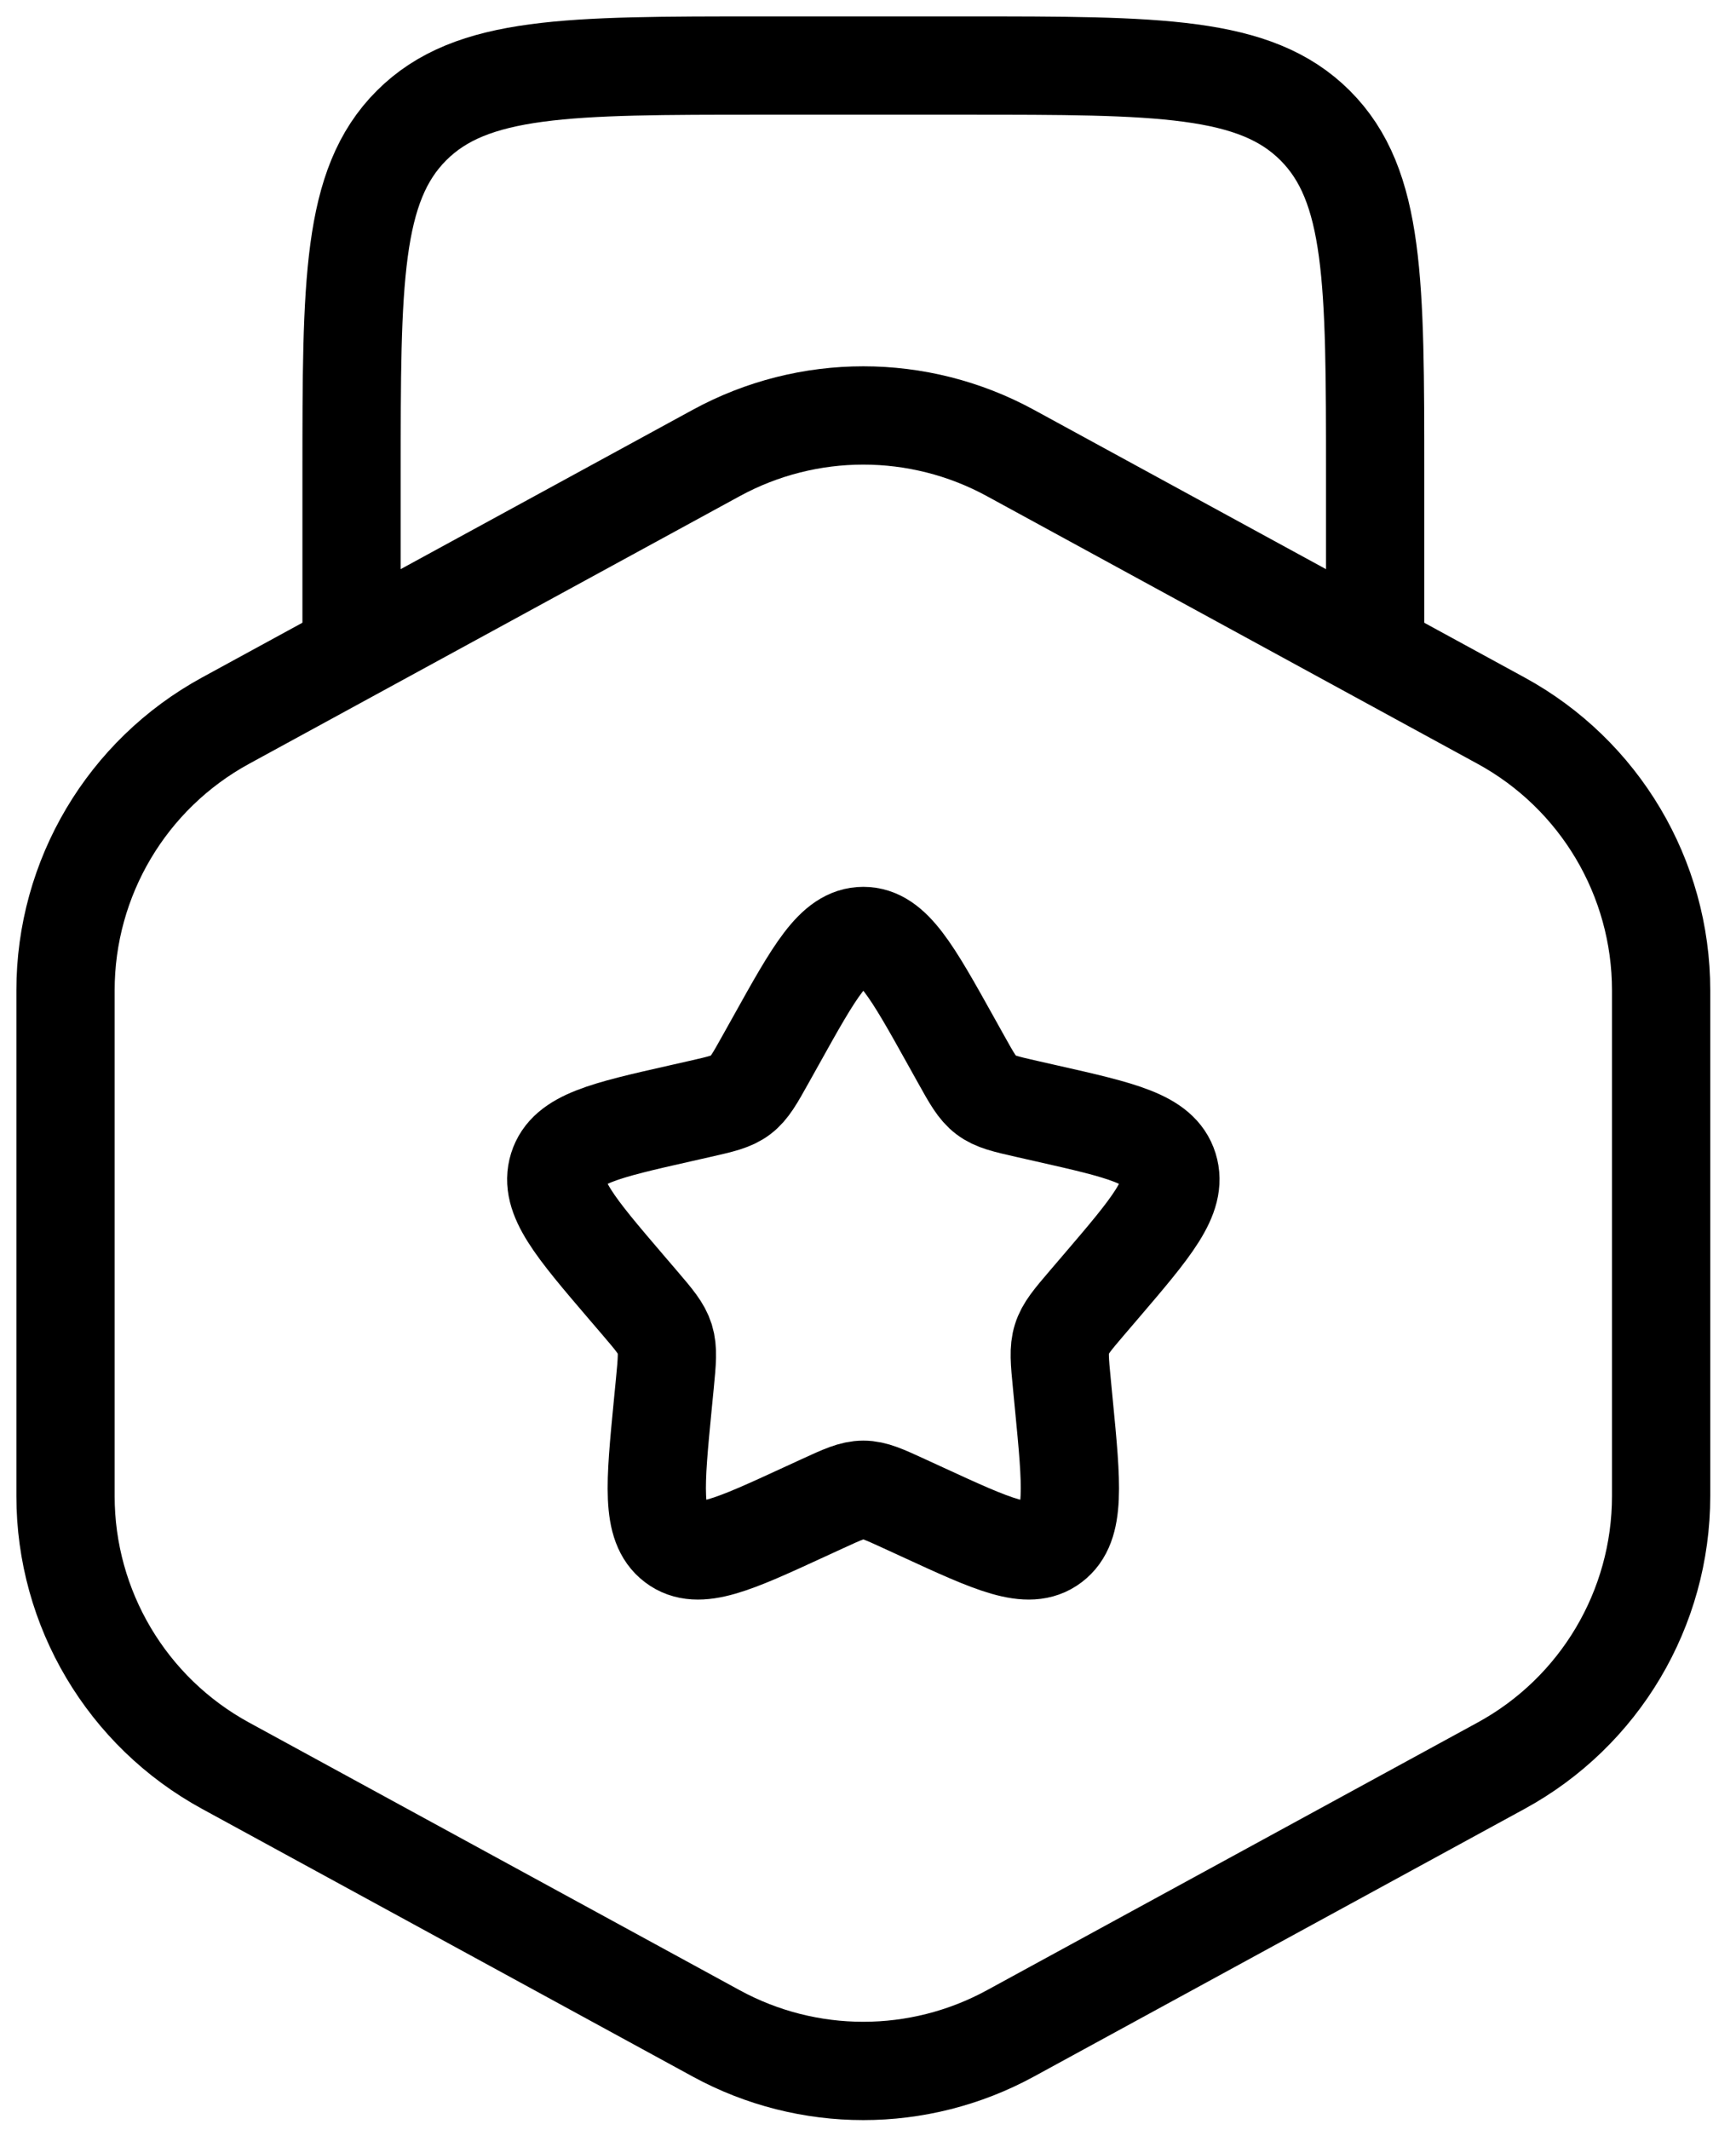 <svg width="53" height="65" viewBox="0 0 53 65" fill="none" xmlns="http://www.w3.org/2000/svg">
<path d="M41.983 20.75V14.5C41.983 8.607 41.983 5.661 40.152 3.831C38.321 2 35.375 2 29.483 2H23.233C17.34 2 14.394 2 12.563 3.831C10.733 5.661 10.733 8.607 10.733 14.5V20.75" stroke="black" stroke-width="3"/>
<path d="M21.869 13.822C24.666 12.297 28.047 12.297 30.845 13.822L45.827 21.991C48.84 23.634 50.714 26.791 50.714 30.223V45.653C50.714 49.084 48.84 52.241 45.827 53.883L30.845 62.053C28.047 63.578 24.666 63.578 21.869 62.053L6.887 53.883C3.874 52.241 2 49.084 2 45.653V30.223C2 26.791 3.874 23.634 6.887 21.991L21.869 13.822Z" stroke="black" stroke-width="3"/>
<path d="M23.689 31.759C24.876 29.628 25.47 28.563 26.358 28.563C27.245 28.563 27.839 29.628 29.027 31.759L29.334 32.31C29.671 32.915 29.84 33.218 30.103 33.417C30.366 33.617 30.694 33.691 31.349 33.84L31.945 33.975C34.251 34.496 35.404 34.757 35.679 35.639C35.953 36.521 35.167 37.441 33.595 39.279L33.188 39.754C32.742 40.277 32.518 40.538 32.418 40.861C32.317 41.184 32.351 41.533 32.419 42.23L32.48 42.864C32.718 45.317 32.837 46.543 32.118 47.088C31.4 47.634 30.321 47.136 28.162 46.142L27.603 45.885C26.989 45.603 26.683 45.462 26.358 45.462C26.032 45.462 25.726 45.603 25.112 45.885L24.553 46.142C22.395 47.136 21.315 47.634 20.597 47.088C19.879 46.543 19.997 45.317 20.235 42.864L20.297 42.23C20.364 41.533 20.398 41.184 20.298 40.861C20.197 40.538 19.974 40.277 19.527 39.754L19.12 39.279C17.548 37.441 16.762 36.521 17.036 35.639C17.311 34.757 18.464 34.496 20.77 33.975L21.366 33.84C22.022 33.691 22.349 33.617 22.612 33.417C22.875 33.218 23.044 32.915 23.381 32.31L23.689 31.759Z" stroke="black" stroke-width="3"/>
</svg>
